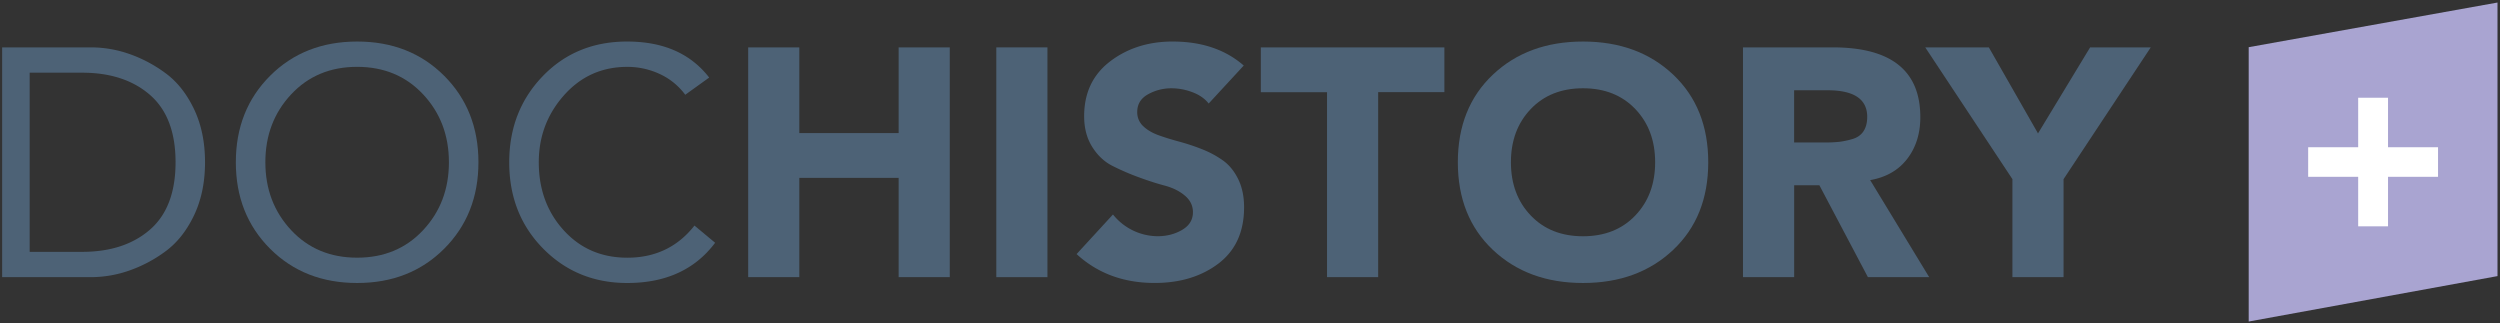 <svg id="Ebene_1" data-name="Ebene 1" xmlns="http://www.w3.org/2000/svg" xmlns:xlink="http://www.w3.org/1999/xlink" viewBox="0 0 3865.31 500"><rect x="0" y="0" width="3865.31" height="500" fill="#333333" stroke="none"/><defs><style>.cls-1{fill:none;}.cls-2{clip-path:url(#clip-path);}.cls-3{fill:#a9a4d1;}.cls-4{fill:#fff;}.cls-5{clip-path:url(#clip-path-2);}.cls-6{fill:#4d6276;}</style><clipPath id="clip-path"><rect class="cls-1" width="3865.31" height="500"/></clipPath><clipPath id="clip-path-2"><rect class="cls-1" width="3865.3" height="500"/></clipPath></defs><g class="cls-2"><polygon class="cls-3" points="3476.76 72.95 3476.76 497.13 3861.45 426.89 3861.45 3.91 3476.76 72.95"/><polygon class="cls-4" points="3568.71 273.37 3646.03 273.37 3646.03 349.93 3692.18 349.93 3692.18 273.37 3769.5 273.37 3769.5 227.65 3692.18 227.65 3692.18 151.12 3646.03 151.12 3646.03 227.65 3568.71 227.65 3568.71 273.37"/><g class="cls-5"><path class="cls-6" d="M3.32,428.51V73.25H141.17A180,180,0,0,1,198.69,83a210.48,210.48,0,0,1,56.51,29.6q27.38,19.83,44.6,55.7T317,250.88q0,46.67-17.23,82.55t-44.6,55.69a210.52,210.52,0,0,1-56.51,29.61,180,180,0,0,1-57.52,9.78ZM45.89,112.39v277H127q65.39,0,104.91-34.37t39.53-104.12q0-69.74-39.53-104.12T127,112.39Z"/><path class="cls-6" d="M686.73,384.61q-53,52.93-134.55,52.93T417.63,384.61q-53-52.94-53-133.73t53-133.72q53-52.93,134.55-52.94t134.55,52.94q53,53,53,133.72T686.73,384.61ZM450.06,355.75q39.78,42.66,102.12,42.66T654.3,355.75q39.78-42.63,39.78-104.87T654.3,146q-39.79-42.64-102.12-42.65T450.06,146q-39.8,42.66-39.78,104.87T450.06,355.75Z"/><path class="cls-6" d="M1096.48,119.92l-37,26.59A102.17,102.17,0,0,0,1020,114.4a118.09,118.09,0,0,0-50.17-11q-58.8,0-97.81,43.91t-39,103.61q0,62.73,38.52,105.12t98.32,42.41q64.86,0,103.89-49.68l31.93,26.59Q1059,437.56,969.78,437.54q-77.53,0-130-53.18T787.33,250.88q0-79.27,51.7-133T969.78,64.22Q1053.41,64.22,1096.48,119.92Z"/><path class="cls-6" d="M1156.78,428.51V73.25h79.06V205.72H1389.4V73.25h79.06V428.51H1389.4V275H1235.84V428.51Z"/><path class="cls-6" d="M1540.42,428.51V73.25h79.06V428.51Z"/><path class="cls-6" d="M1923,101.35l-54.22,58.71q-9.12-11.53-25.34-17.56a91.24,91.24,0,0,0-31.93-6,73.92,73.92,0,0,0-36.49,9.28q-16.72,9.28-16.72,27.35a29.07,29.07,0,0,0,9.12,21.83q9.12,8.77,23.56,14t32.19,10a328.14,328.14,0,0,1,35.47,11.79,151.9,151.9,0,0,1,32.18,17.31q14.45,10.29,23.57,28.86t9.12,43.65q0,56.72-39.53,86.81t-98.82,30.1q-72,0-120.62-44.65l56.25-61.22a89.22,89.22,0,0,0,68.93,33.62q21.29,0,38-9.79t16.72-27.34q0-15.06-12.42-25.59T1800.91,287q-18.77-5-40.55-13.05a372.56,372.56,0,0,1-40.54-17.56q-18.75-9.52-31.17-29.35t-12.42-47.42q0-54.19,40.29-84.8t96.55-30.61Q1880.47,64.22,1923,101.35Z"/><path class="cls-6" d="M2051.76,428.51v-286H1949.39V73.25H2233.2V142.5H2130.82v286Z"/><path class="cls-6" d="M2308.2,386.36Q2254,335.18,2254,250.88T2308.2,115.4q54.23-51.18,139.36-51.18t139.37,51.18q54.22,51.18,54.23,135.48t-54.23,135.48q-54.22,51.18-139.37,51.18T2308.2,386.36Zm58.53-217.77q-30.66,32.11-30.66,82.29t30.66,82.29q30.66,32.13,80.83,32.12t80.84-32.12q30.66-32.1,30.66-82.29t-30.66-82.29q-30.68-32.1-80.84-32.11T2366.73,168.59Z"/><path class="cls-6" d="M2694.87,428.51V73.25h138.86q135.32,0,135.32,107.89,0,38.13-20.27,64.47t-57.27,32.87l91.22,150H2888l-75-142h-39v142Zm79.06-289v80.78h46.63a210.78,210.78,0,0,0,23.06-1,126.34,126.34,0,0,0,20.27-4.26q11.4-3.27,17.23-12t5.83-22.33q0-41.13-61.32-41.14Z"/><path class="cls-6" d="M3111.46,428.51V277L2976.65,73.25H3075l76,133,80.58-133h93.75L3190.51,277V428.51Z"/></g></g></svg>